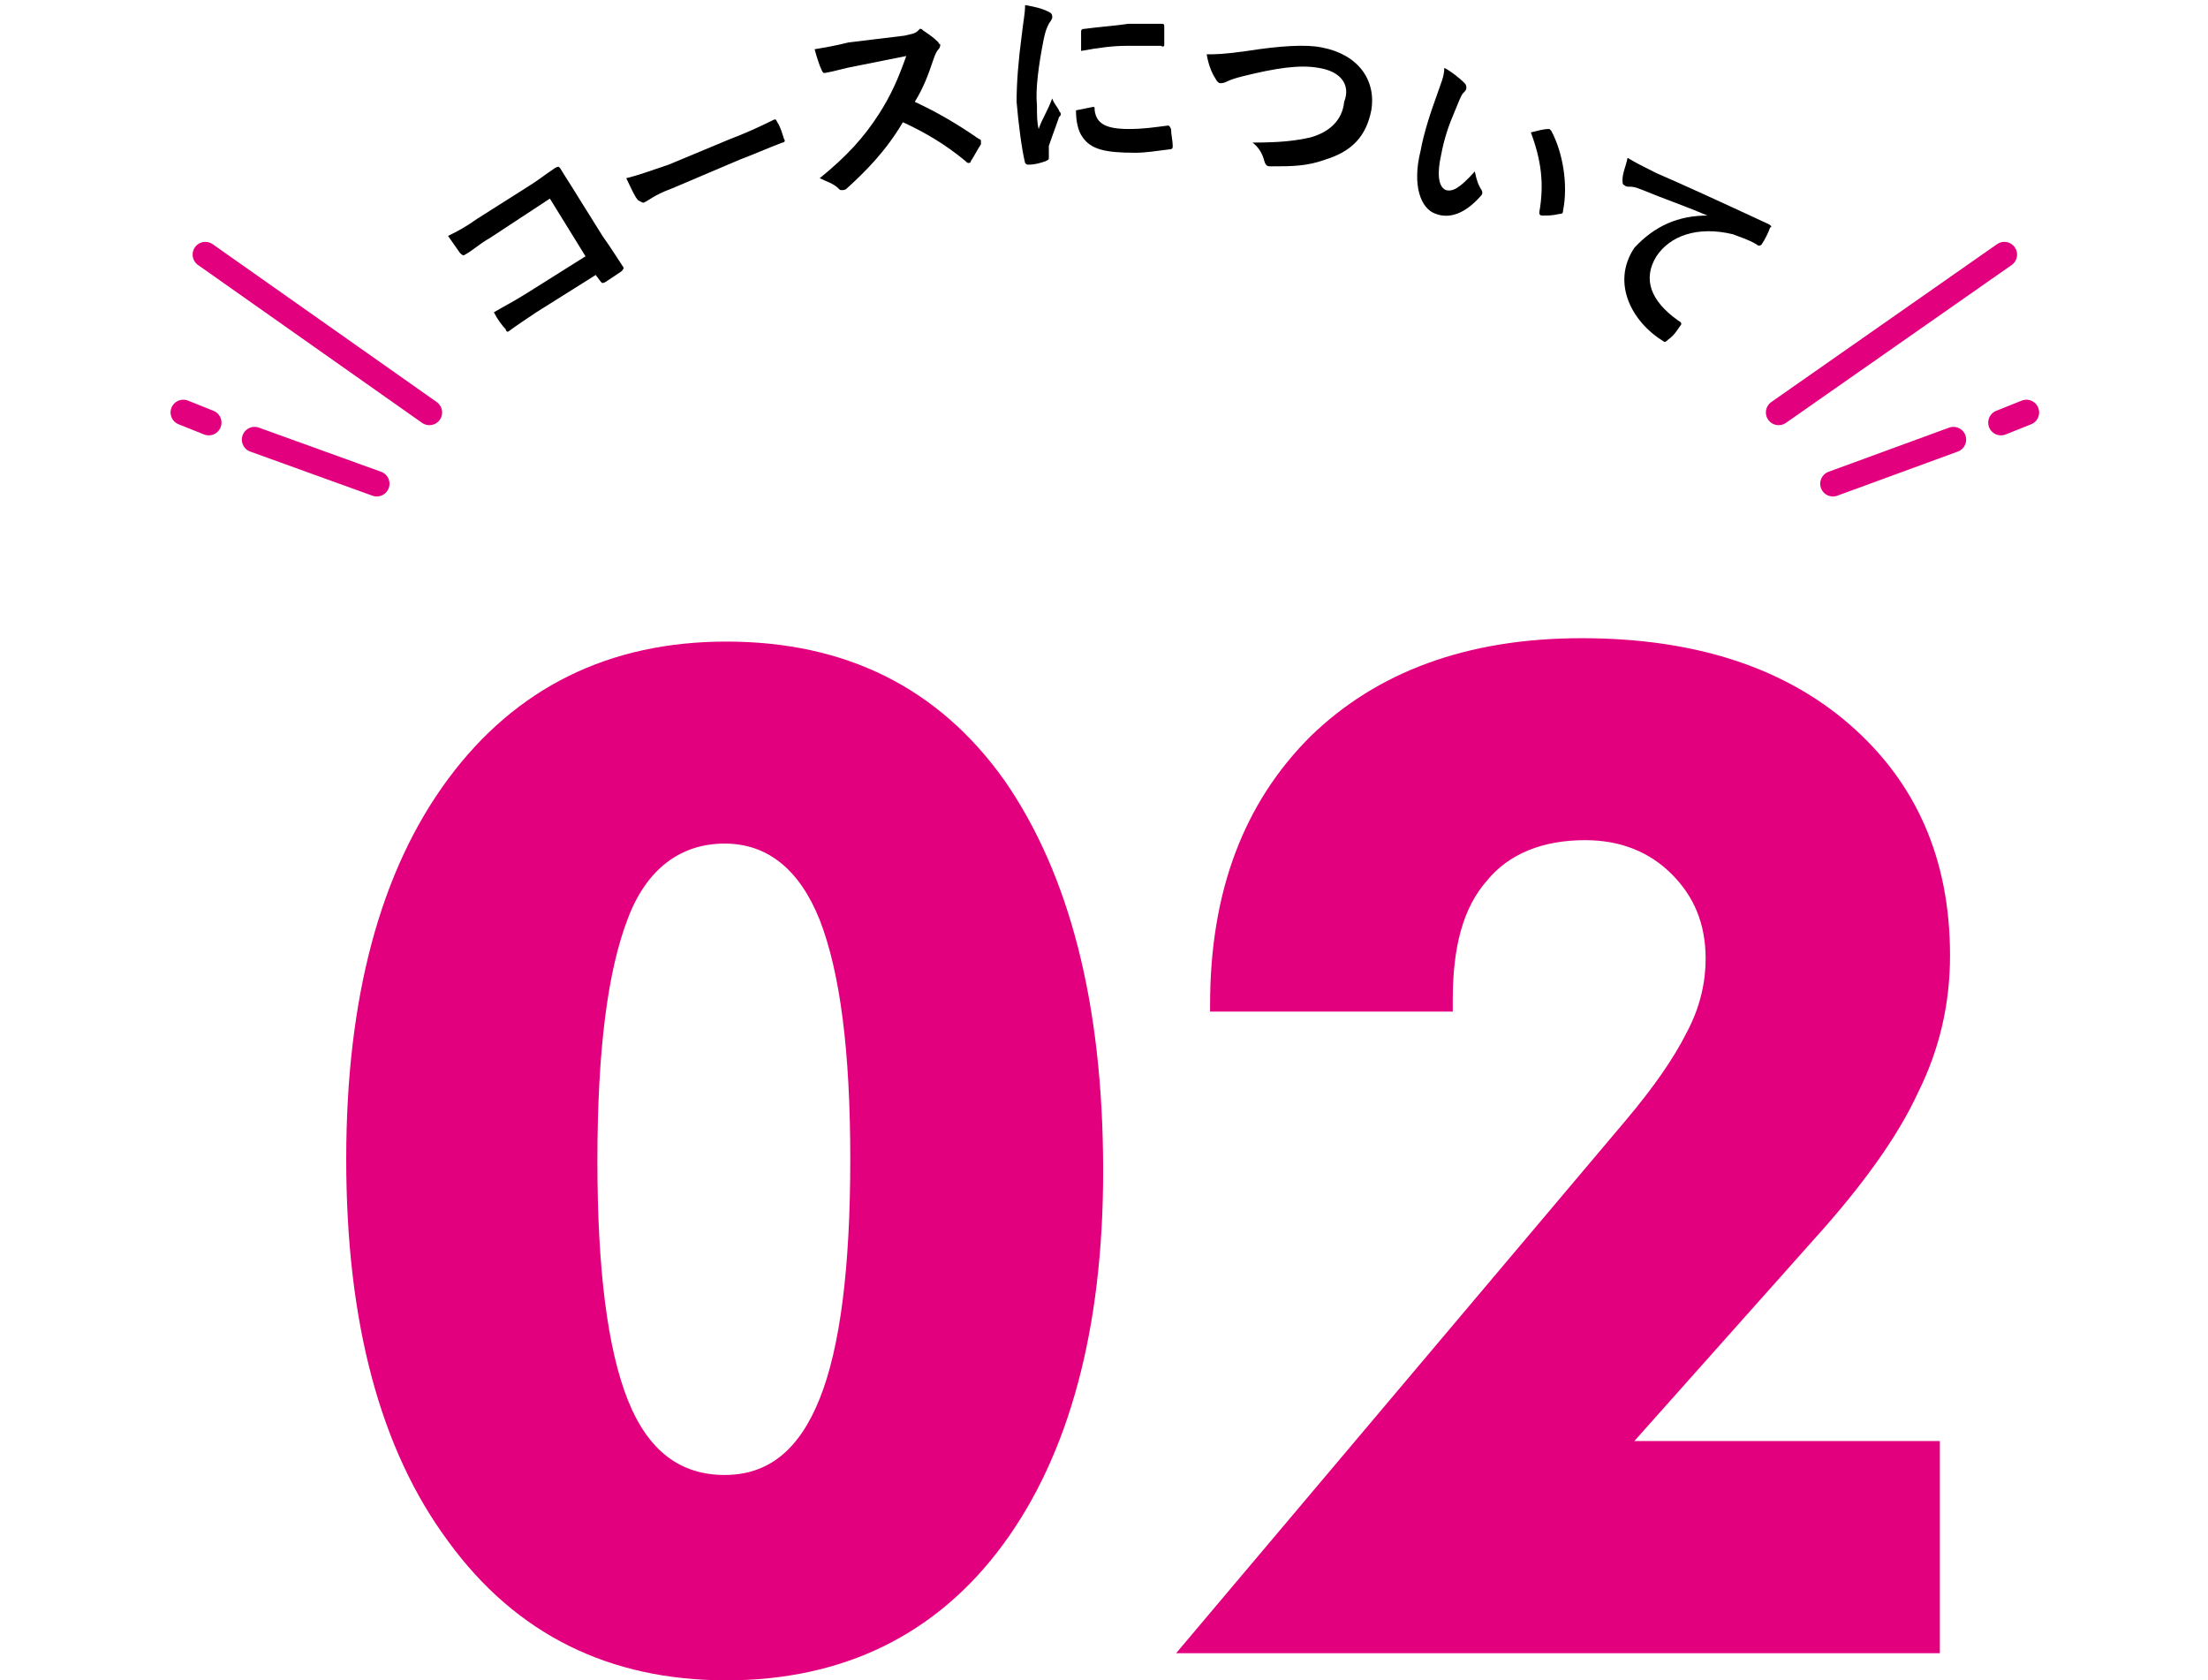 <?xml version="1.0" encoding="utf-8"?>
<!-- Generator: Adobe Illustrator 25.2.1, SVG Export Plug-In . SVG Version: 6.00 Build 0)  -->
<svg version="1.1" id="レイヤー_1" xmlns="http://www.w3.org/2000/svg" xmlns:xlink="http://www.w3.org/1999/xlink" x="0px"
	 y="0px" viewBox="0 0 130.1 99" style="enable-background:new 0 0 130.1 99;" xml:space="preserve">
<style type="text/css">
	.st0{fill:#E3007F;}
	.st1{fill:none;stroke:#E3007F;stroke-width:1.5;stroke-linecap:round;stroke-miterlimit:10;}
</style>
<g>
	<g>
		<path class="st0" d="M65,69c0,9.3-2,16.7-5.9,22s-9.4,8-16.3,8c-6.9,0-12.4-2.7-16.4-8.2c-4-5.4-6-12.9-6-22.5c0-9.5,2-17,6-22.4
			c4-5.4,9.5-8.1,16.4-8.1c7,0,12.5,2.7,16.4,8.2C63,51.5,65,59.1,65,69z M35.2,68.4c0,6.4,0.6,11.1,1.8,14.1c1.2,3,3.1,4.4,5.7,4.4
			c2.6,0,4.4-1.5,5.6-4.5s1.8-7.7,1.8-14.1c0-6.4-0.6-11-1.8-14.1c-1.2-3-3.1-4.5-5.6-4.5c-2.6,0-4.6,1.5-5.7,4.4
			C35.8,57.2,35.2,61.9,35.2,68.4z"/>
		<path class="st0" d="M114.3,97.4H69.3l26.5-31.4c1.6-1.9,2.8-3.6,3.6-5.2c0.8-1.5,1.1-3,1.1-4.3c0-2.1-0.7-3.7-2-5
			c-1.3-1.3-3-2-5.1-2c-2.5,0-4.5,0.8-5.8,2.4c-1.4,1.6-2,3.9-2,7v0.7H71.3v-0.4c0-6.7,2-11.9,5.9-15.8c3.9-3.8,9.2-5.8,16-5.8
			c6.6,0,11.9,1.7,15.8,5.1c3.9,3.4,5.9,7.9,5.9,13.6c0,2.8-0.6,5.5-1.9,8.1c-1.2,2.6-3.3,5.5-6.1,8.6L96.3,84.9h18V97.4z"/>
	</g>
	<g>
		<path d="M32.4,11.7L28.9,14c-0.7,0.4-1.1,0.8-1.5,1c-0.1,0.1-0.2,0-0.3-0.1c-0.2-0.3-0.5-0.7-0.7-1c0.6-0.3,1-0.5,1.7-1l3-1.9
			c0.5-0.3,1-0.7,1.6-1.1c0.2-0.1,0.2-0.1,0.3,0c0.3,0.5,0.7,1.1,1,1.6l1.5,2.4c0.5,0.7,1,1.5,1.2,1.8c0.1,0.1,0,0.2-0.1,0.3
			c-0.3,0.2-0.6,0.4-0.9,0.6c-0.2,0.1-0.2,0.1-0.3,0l-0.3-0.4l-3.5,2.2c-0.6,0.4-1.2,0.8-1.6,1.1c-0.1,0.1-0.2,0-0.2-0.1
			c-0.2-0.2-0.5-0.6-0.7-1c0.5-0.3,1.1-0.6,1.9-1.1l3.5-2.2L32.4,11.7z"/>
		<path d="M39.6,11.1c-1.1,0.4-1.5,0.8-1.6,0.8c-0.1,0.1-0.2,0-0.4-0.1c-0.2-0.2-0.4-0.7-0.7-1.3c0.8-0.2,1.3-0.4,2.5-0.8L43,8.2
			c0.8-0.3,1.7-0.7,2.5-1.1c0.2-0.1,0.2-0.1,0.3,0.1c0.2,0.3,0.3,0.7,0.4,1c0.1,0.1,0,0.2-0.1,0.2c-0.8,0.3-1.7,0.7-2.5,1L39.6,11.1
			z"/>
		<path d="M53.3,2.1c0.4-0.1,0.6-0.1,0.8-0.3c0,0,0.1-0.1,0.1-0.1c0.1,0,0.1,0,0.2,0.1c0.3,0.2,0.6,0.4,0.9,0.7
			c0,0.1,0.1,0.1,0.1,0.1c0,0.1,0,0.2-0.1,0.3C55.2,3,55.1,3.2,55,3.5c-0.3,0.9-0.6,1.7-1.1,2.5c1.3,0.6,2.5,1.3,3.8,2.2
			c0.1,0,0.1,0.1,0.1,0.1c0,0,0,0.1,0,0.2c-0.2,0.3-0.4,0.7-0.6,1c0,0.1-0.1,0.1-0.1,0.1c-0.1,0-0.1,0-0.2-0.1
			c-1.2-1-2.4-1.7-3.7-2.3c-1,1.7-2.2,2.9-3.3,3.9c-0.1,0.1-0.2,0.1-0.3,0.1c-0.1,0-0.1,0-0.2-0.1c-0.3-0.3-0.7-0.4-1.1-0.6
			c1.6-1.3,2.6-2.4,3.5-3.8c0.7-1.1,1.1-2,1.6-3.4l-3,0.6c-0.6,0.1-1.2,0.3-1.8,0.4c-0.1,0-0.1,0-0.2-0.2c-0.1-0.2-0.3-0.8-0.4-1.2
			c0.6-0.1,1.2-0.2,2-0.4L53.3,2.1z"/>
		<path d="M61.8,0.7C62,0.8,62,0.9,62,1c0,0.1,0,0.1-0.2,0.4c-0.1,0.2-0.2,0.4-0.3,0.9c-0.3,1.5-0.5,3-0.4,3.9c0,0.6,0,1,0.1,1.4
			c0.2-0.6,0.5-1,0.8-1.8c0.1,0.3,0.3,0.5,0.4,0.7c0,0.1,0.1,0.1,0.1,0.2c0,0.1,0,0.1-0.1,0.2C62.2,7.5,62,8,61.8,8.6
			c0,0.1,0,0.2,0,0.4c0,0.1,0,0.2,0,0.3c0,0.1,0,0.1-0.2,0.2c-0.3,0.1-0.6,0.2-1,0.2c-0.1,0-0.1,0-0.2-0.1C60.2,8.8,60,7.2,59.9,6
			c0-1.1,0.1-2.4,0.3-3.9c0.1-0.9,0.2-1.3,0.2-1.8C61,0.4,61.4,0.5,61.8,0.7z M64.4,6.3c0.1,0,0.1,0,0.1,0.2c0.1,0.8,0.7,1.1,2,1.1
			c0.9,0,1.5-0.1,2.3-0.2c0.1,0,0.1,0,0.2,0.2c0,0.3,0.1,0.7,0.1,1c0,0.1,0,0.2-0.2,0.2c-0.8,0.1-1.4,0.2-2,0.2
			c-1.8,0-2.6-0.2-3.1-0.9c-0.3-0.4-0.4-1-0.4-1.6L64.4,6.3z M63.7,1.9c0-0.1,0-0.2,0.2-0.2c0.7-0.1,2-0.2,2.6-0.3
			c0.7,0,1.3,0,1.8,0c0.3,0,0.3,0,0.3,0.2c0,0.4,0,0.7,0,1c0,0.1,0,0.2-0.2,0.1c-0.7,0-1.3,0-2,0c-0.8,0-1.6,0.1-2.7,0.3
			C63.7,2.4,63.7,2.1,63.7,1.9z"/>
		<path d="M73.5,3c1.9-0.3,3.5-0.4,4.4-0.2c2.1,0.4,3.2,1.9,2.9,3.7c-0.3,1.5-1.1,2.4-2.7,2.9c-1.1,0.4-2,0.4-3.2,0.4
			c-0.2,0-0.3,0-0.4-0.3c-0.1-0.4-0.3-0.8-0.7-1.1c1.6,0,2.5-0.1,3.4-0.3c1.1-0.3,1.9-1,2-2.1C79.6,5,79,4.2,77.7,4
			c-1.1-0.2-2.5,0-4.5,0.5c-0.4,0.1-0.7,0.2-0.9,0.3c-0.2,0.1-0.3,0.1-0.4,0.1c-0.1,0-0.2-0.1-0.3-0.3c-0.2-0.3-0.4-0.8-0.5-1.4
			C71.6,3.2,72.1,3.2,73.5,3z"/>
		<path d="M86.3,4.9c0.1,0.1,0.1,0.2,0.1,0.3c0,0.1-0.1,0.2-0.2,0.3c-0.1,0.1-0.3,0.6-0.5,1.1c-0.3,0.7-0.6,1.5-0.8,2.6
			c-0.2,0.9-0.2,1.8,0.3,2c0.4,0.1,0.8-0.1,1.7-1.1c0.1,0.5,0.2,0.8,0.4,1.1c0.1,0.2,0,0.3-0.1,0.4c-0.9,1-1.8,1.3-2.6,1
			c-0.9-0.3-1.4-1.7-0.9-3.7c0.2-1.1,0.6-2.3,1-3.4c0.2-0.6,0.4-1,0.4-1.5C85.5,4.2,86,4.6,86.3,4.9z M91.2,7.6c0.1,0,0.1,0,0.1,0
			c0,0,0.1,0.1,0.1,0.1c0.7,1.3,1,3.2,0.7,4.7c0,0.2-0.1,0.2-0.2,0.2c-0.4,0.1-0.7,0.1-1,0.1c-0.2,0-0.2-0.1-0.2-0.2
			c0.3-1.7,0.1-3.1-0.5-4.7C90.6,7.7,91,7.6,91.2,7.6z"/>
		<path d="M100.6,12.7c-1.4-0.6-2.6-1-3.8-1.5C96.3,11,96.2,11,96,11c-0.1,0-0.2,0-0.3-0.1c-0.1,0-0.1-0.2-0.1-0.3
			c0-0.4,0.2-0.8,0.3-1.3c0.5,0.3,0.9,0.5,1.7,0.9c1.4,0.6,3.8,1.7,6.6,3c0.2,0.1,0.2,0.2,0.1,0.2c-0.1,0.3-0.3,0.7-0.5,1
			c-0.1,0.1-0.2,0.1-0.3,0c-0.5-0.3-0.9-0.4-1.4-0.6c-2.1-0.5-3.7,0.1-4.5,1.3c-0.8,1.3-0.4,2.6,1.3,3.8c0.2,0.1,0.2,0.2,0.1,0.3
			c-0.2,0.3-0.4,0.6-0.7,0.8c-0.1,0.1-0.2,0.2-0.3,0.1c-1.8-1.1-3.1-3.4-1.7-5.5C97.5,13.3,98.9,12.7,100.6,12.7L100.6,12.7z"/>
	</g>
	<line class="st1" x1="118.1" y1="15" x2="104.8" y2="24.3"/>
	<line class="st1" x1="115.1" y1="25.9" x2="108" y2="28.5"/>
	<line class="st1" x1="119.4" y1="24.3" x2="117.9" y2="24.9"/>
	<line class="st1" x1="12.1" y1="15" x2="25.3" y2="24.3"/>
	<line class="st1" x1="15" y1="25.9" x2="22.2" y2="28.5"/>
	<line class="st1" x1="10.8" y1="24.3" x2="12.3" y2="24.9"/>
</g>
</svg>

